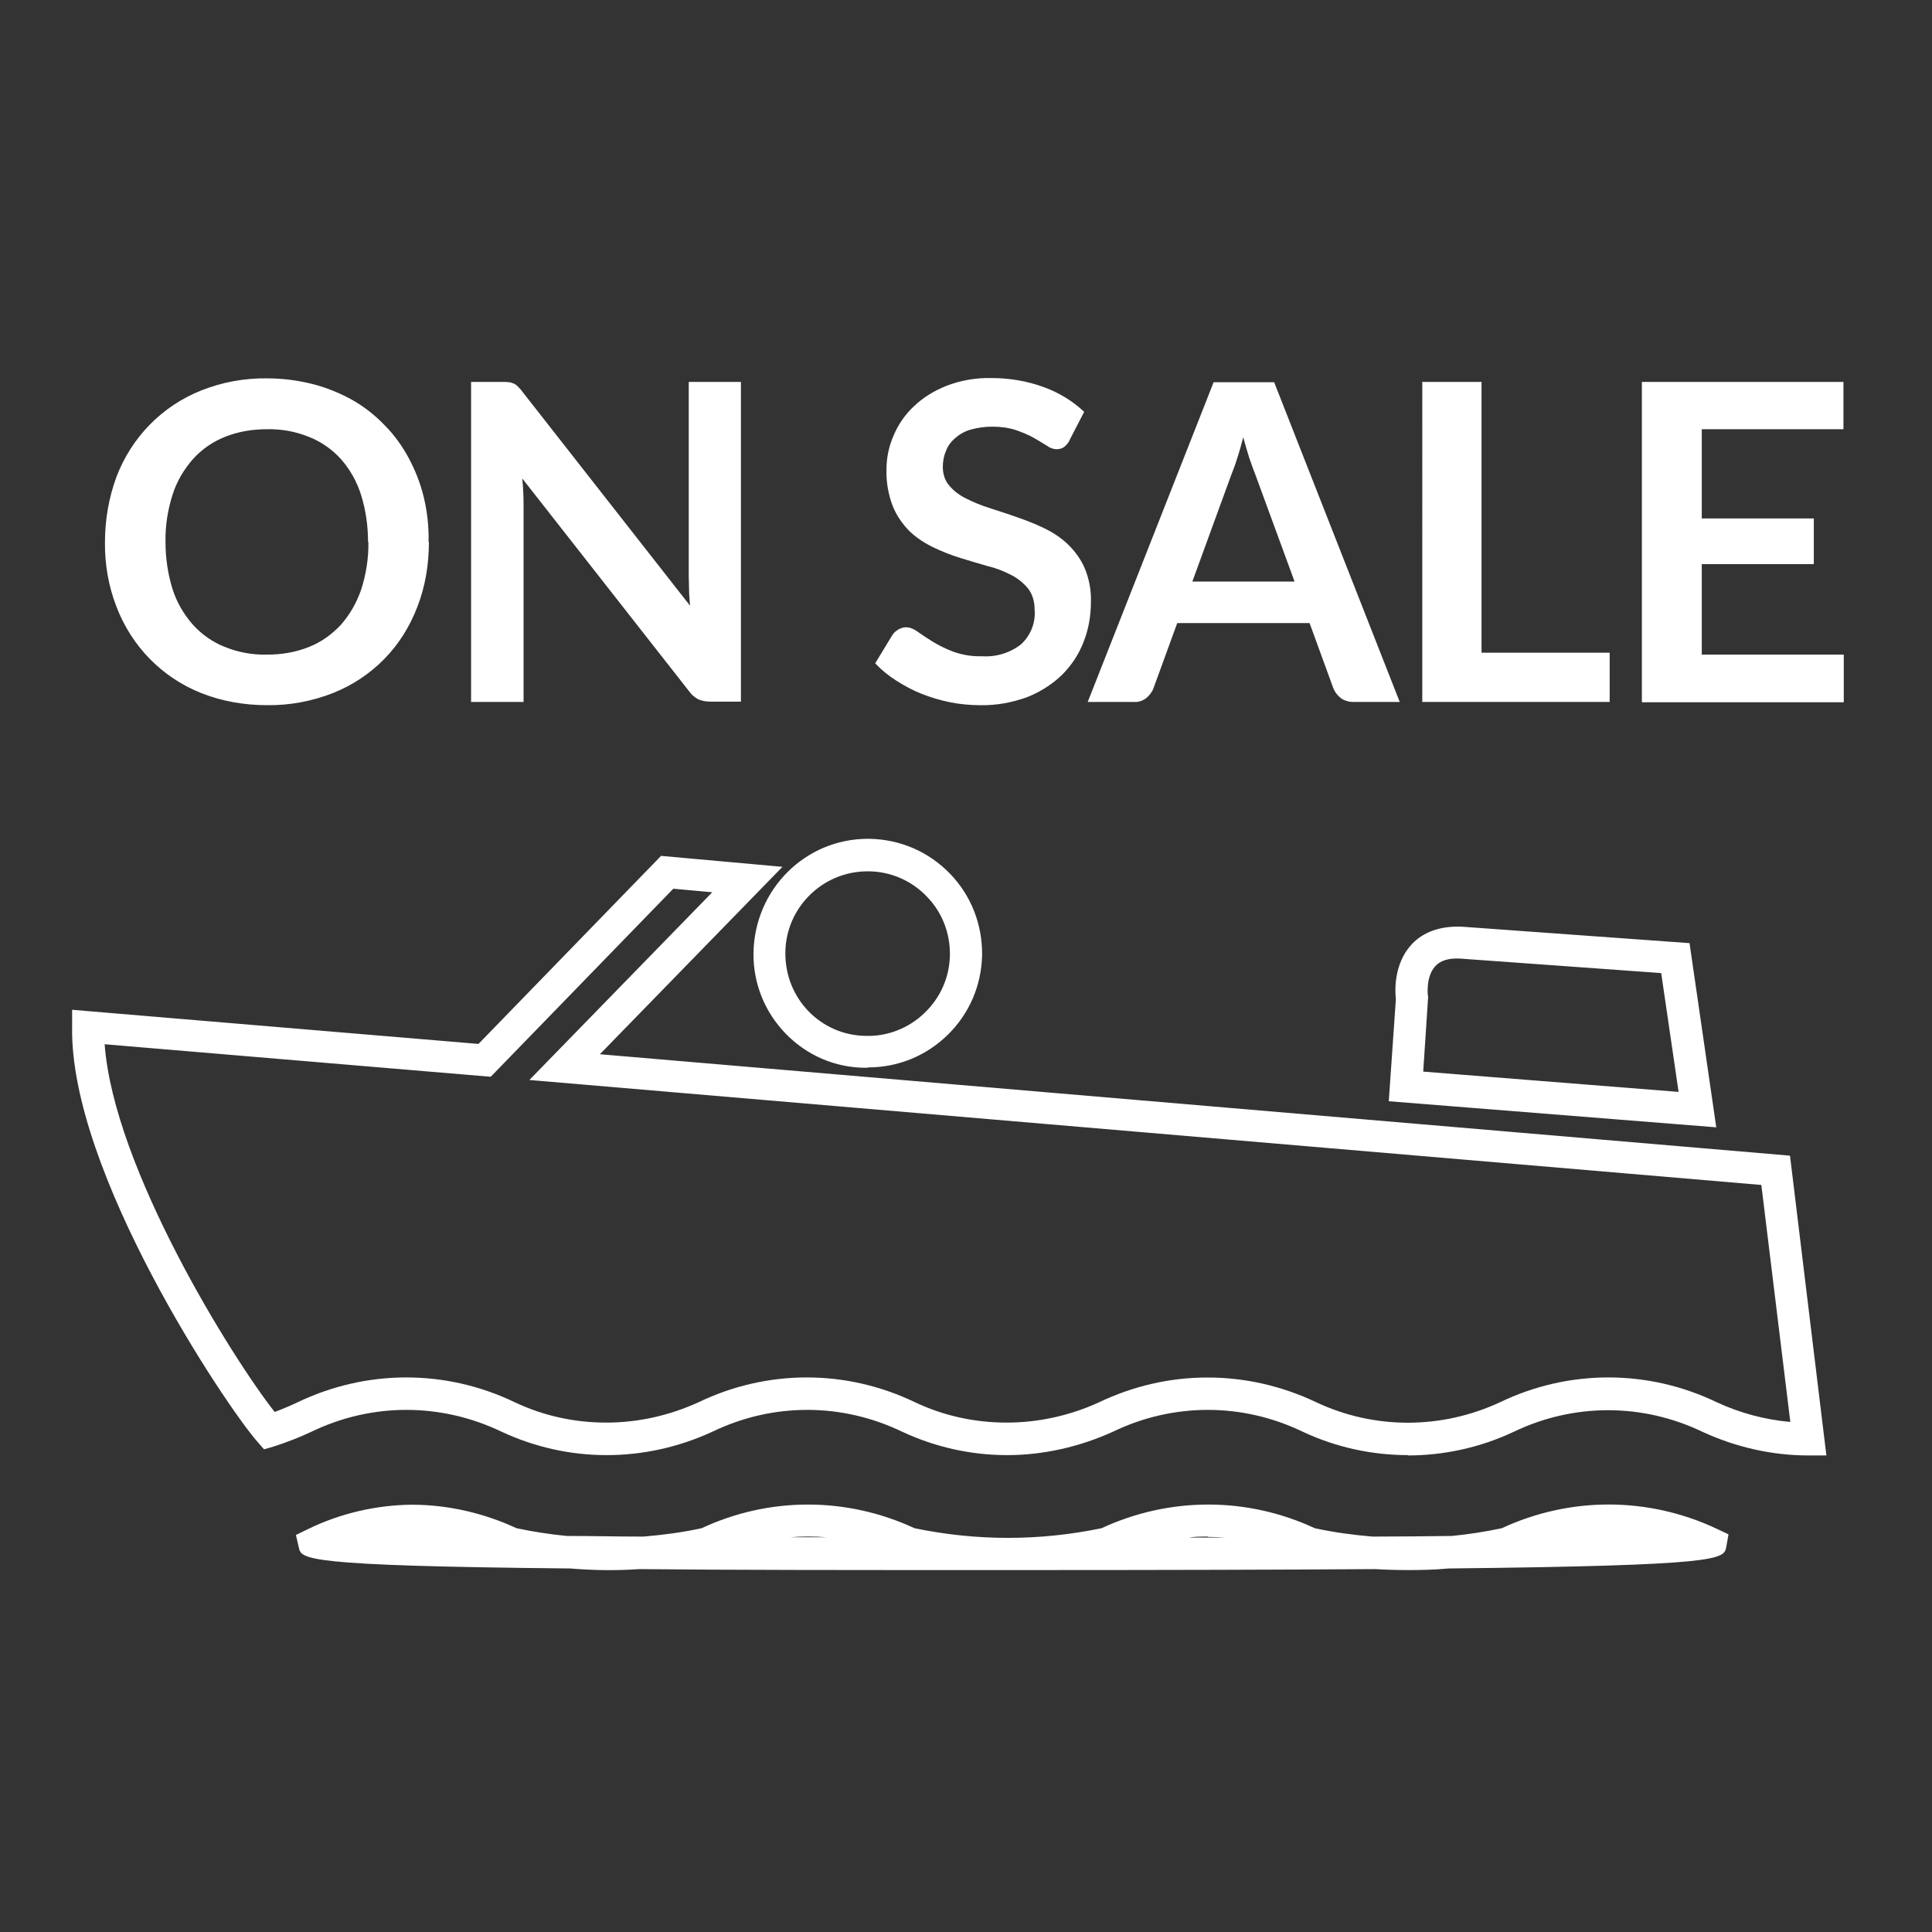 <?xml version="1.0" encoding="UTF-8"?><svg id="_レイヤー_1" xmlns="http://www.w3.org/2000/svg" viewBox="0 0 60 60"><rect x="0" y="0" width="60" height="60" fill="#333333" stroke="none"/><defs><style>.cls-1{fill:#fff;}</style></defs><g id="_グループ_1673"><path class="cls-1" d="M43.73,48.76c-.34,0-.68-.01-1.02-.03-2.89,.02-6.56,.03-11.21,.03-.14,0-.28,0-.41,0-4.68,0-8.35,0-11.23-.03-.72,.05-1.44,.04-2.15-.02-8.31-.08-8.35-.29-8.43-.65l-.09-.39,.37-.18c1-.49,2.12-.75,3.23-.76,1.12,0,2.24,.26,3.25,.73,.52,.11,1.04,.19,1.56,.24,.76,0,1.55,.02,2.38,.02,.61-.05,1.21-.13,1.81-.26,2.1-.98,4.5-.98,6.61,0,1.93,.4,3.88,.4,5.81,0,2.11-.98,4.52-.98,6.62,0,.6,.13,1.2,.21,1.79,.26,.86,0,1.69-.01,2.47-.02,.52-.05,1.03-.13,1.55-.24,2.13-.99,4.56-.98,6.68,.02l.36,.17-.07,.4c-.08,.37-.12,.57-8.62,.66-.42,.04-.84,.05-1.26,.05Zm-6.22-1.04c-.2,0-.4,0-.59,.03,.38,0,.76,0,1.14,0-.18-.01-.36-.02-.54-.02Zm-12.96,.02c.37,0,.74,0,1.11,0-.37-.03-.74-.03-1.11,0Zm19.18-2.55c-1.12,0-2.24-.24-3.28-.73-1.87-.9-4.01-.9-5.88,0-1.03,.47-2.16,.73-3.29,.73-1.14,0-2.24-.25-3.27-.73-1.87-.9-4.01-.9-5.88,0-1.04,.48-2.15,.73-3.29,.73-1.14,0-2.24-.25-3.27-.73-1.88-.9-4.02-.9-5.89,0-.38,.18-.77,.33-1.17,.46l-.31,.09-.21-.24c-.99-1.13-5.83-8.37-5.75-12.88v-.53s12.62,1.06,12.62,1.06l5.67-5.84,3.77,.34-5.67,5.82,36.96,3.15,1.13,9.31h-.57c-1.12,0-2.25-.26-3.27-.73-1.87-.9-4.01-.9-5.88,0-1.04,.49-2.17,.73-3.28,.73Zm-6.22-2.41c1.15,0,2.3,.26,3.37,.77,1.81,.85,3.89,.84,5.7,0,2.14-1.03,4.6-1.03,6.74,0,.71,.33,1.49,.54,2.28,.61l-.9-7.36-38.26-3.26,5.68-5.83-1.21-.11-5.67,5.84-11.99-1.01c.28,3.84,3.95,9.73,5.28,11.42,.24-.09,.48-.19,.71-.3,2.15-1.03,4.61-1.03,6.75,0,.89,.42,1.85,.63,2.84,.63,.99,0,1.96-.22,2.86-.63,2.14-1.03,4.59-1.03,6.73,0,.89,.42,1.85,.63,2.85,.63,.98,0,1.97-.22,2.86-.63,1.07-.51,2.21-.77,3.36-.77Zm15.79-7.77l-10.17-.81,.22-3.17c-.03-.24-.07-1.09,.48-1.69,.25-.28,.74-.6,1.58-.56l7.06,.51,.83,5.72Zm-9.1-1.73l7.93,.63-.54-3.69-6.24-.45c-.36-.02-.62,.06-.78,.24-.3,.33-.23,.93-.22,.93v.05s-.15,2.28-.15,2.28Zm-17.26-.12s-.04,0-.06,0h0c-.95,0-1.83-.39-2.48-1.06s-1.01-1.56-1-2.5c.03-1.99,1.62-3.55,3.55-3.55,.02,0,.04,0,.06,0,.95,.02,1.83,.4,2.49,1.08,.66,.68,1.01,1.58,1,2.53-.02,.95-.4,1.83-1.08,2.49-.67,.65-1.54,1-2.47,1Zm0-6.1c-1.39,0-2.53,1.12-2.55,2.51-.02,1.44,1.1,2.58,2.49,2.6h.02c.66,.02,1.33-.24,1.82-.72,.49-.47,.77-1.11,.78-1.79s-.24-1.33-.72-1.82c-.47-.49-1.11-.77-1.79-.78-.01,0-.03,0-.04,0Z"/><path id="_パス_2849" class="cls-1" d="M13.32,16.83c0,.69-.11,1.38-.36,2.02-.23,.6-.57,1.15-1.02,1.61-.45,.46-.99,.82-1.59,1.06-.66,.26-1.36,.39-2.06,.38-.7,0-1.4-.12-2.05-.38-.6-.24-1.14-.6-1.59-1.06-.45-.46-.8-1.01-1.03-1.61-.25-.64-.37-1.33-.36-2.02,0-.69,.12-1.38,.36-2.03,.23-.6,.58-1.15,1.03-1.61,.45-.46,.99-.82,1.59-1.06,.65-.26,1.35-.39,2.05-.38,.48,0,.96,.06,1.43,.18,.43,.11,.84,.28,1.22,.49,.37,.21,.7,.47,1,.78,.3,.3,.55,.65,.75,1.02,.21,.39,.37,.8,.47,1.22,.11,.45,.16,.92,.15,1.39Zm-1.89,0c0-.5-.07-.99-.22-1.47-.13-.41-.34-.78-.62-1.1-.27-.3-.61-.54-.99-.69-.42-.17-.86-.25-1.31-.24-.45,0-.89,.07-1.31,.24-.38,.15-.72,.39-.99,.69-.28,.32-.5,.69-.63,1.1-.15,.47-.23,.97-.22,1.47,0,.5,.07,.99,.22,1.47,.13,.41,.35,.78,.63,1.1,.27,.3,.61,.54,.99,.69,.42,.17,.86,.25,1.31,.24,.45,0,.89-.07,1.31-.24,.38-.15,.71-.39,.99-.69,.28-.32,.49-.69,.63-1.1,.15-.47,.23-.97,.22-1.47h0Zm11.58-4.97v9.93h-.95c-.13,0-.25-.02-.37-.07-.11-.06-.21-.14-.28-.24l-5.19-6.62c.03,.3,.04,.58,.04,.84v6.1h-1.63V11.86h.97c.07,0,.13,0,.2,.01,.05,0,.1,.02,.15,.04,.05,.02,.09,.05,.13,.09,.05,.05,.1,.1,.14,.16l5.21,6.65c-.01-.16-.03-.32-.03-.48,0-.16-.01-.3-.01-.43v-6.04h1.63Zm10.21,1.81c-.04,.08-.1,.15-.17,.21-.07,.05-.15,.07-.23,.07-.11,0-.22-.04-.31-.11-.11-.07-.25-.15-.4-.24-.17-.1-.36-.17-.55-.24-.24-.08-.49-.11-.74-.11-.23,0-.45,.03-.67,.09-.18,.05-.34,.14-.48,.26-.13,.11-.23,.24-.29,.4-.07,.16-.1,.33-.1,.5,0,.21,.06,.42,.2,.58,.14,.17,.32,.3,.52,.4,.24,.12,.48,.22,.74,.3,.27,.09,.56,.18,.84,.28,.29,.1,.57,.21,.84,.34,.27,.13,.52,.29,.74,.5,.22,.21,.4,.46,.52,.73,.14,.33,.21,.69,.2,1.05,0,.43-.07,.86-.23,1.26-.15,.39-.38,.73-.67,1.02-.31,.3-.68,.53-1.08,.69-.47,.17-.96,.26-1.46,.25-.31,0-.63-.03-.93-.09-.3-.06-.6-.15-.88-.26-.28-.11-.54-.25-.79-.41-.24-.15-.46-.33-.66-.54l.54-.89c.05-.07,.11-.12,.18-.16,.07-.04,.15-.07,.23-.07,.14,0,.26,.06,.37,.14,.13,.09,.29,.2,.47,.31,.2,.12,.42,.23,.64,.31,.28,.1,.58,.15,.88,.14,.44,.03,.87-.1,1.22-.37,.3-.28,.46-.68,.42-1.09,0-.23-.06-.46-.2-.64-.14-.17-.32-.32-.52-.42-.23-.12-.48-.22-.74-.28-.27-.08-.55-.16-.84-.25-.29-.09-.57-.2-.84-.33-.27-.13-.52-.29-.74-.5-.22-.22-.4-.48-.52-.77-.14-.36-.21-.75-.2-1.14,0-.36,.07-.72,.22-1.06,.14-.34,.36-.66,.63-.91,.29-.28,.64-.49,1.02-.64,.44-.17,.91-.25,1.39-.24,.55,0,1.1,.09,1.62,.28,.47,.17,.9,.43,1.26,.77l-.45,.87Zm6.98,4.38l-1.21-3.3c-.06-.15-.12-.32-.19-.52-.06-.2-.13-.42-.19-.65-.06,.23-.12,.45-.19,.66-.06,.2-.13,.38-.19,.53l-1.2,3.29h3.16Zm3.26,3.75h-1.43c-.14,0-.28-.04-.39-.12-.1-.08-.18-.18-.23-.3l-.74-2.03h-4.11l-.74,2.03c-.04,.11-.12,.21-.21,.29-.11,.09-.25,.14-.39,.13h-1.44l3.91-9.93h1.88l3.9,9.93Zm6.53-1.52v1.52h-5.82V11.86h1.84v8.41h3.97Zm2.86-6.94v2.76h3.48v1.42h-3.48v2.81h4.41v1.48h-6.27V11.86h6.26v1.47h-4.41Z"/></g></svg>
